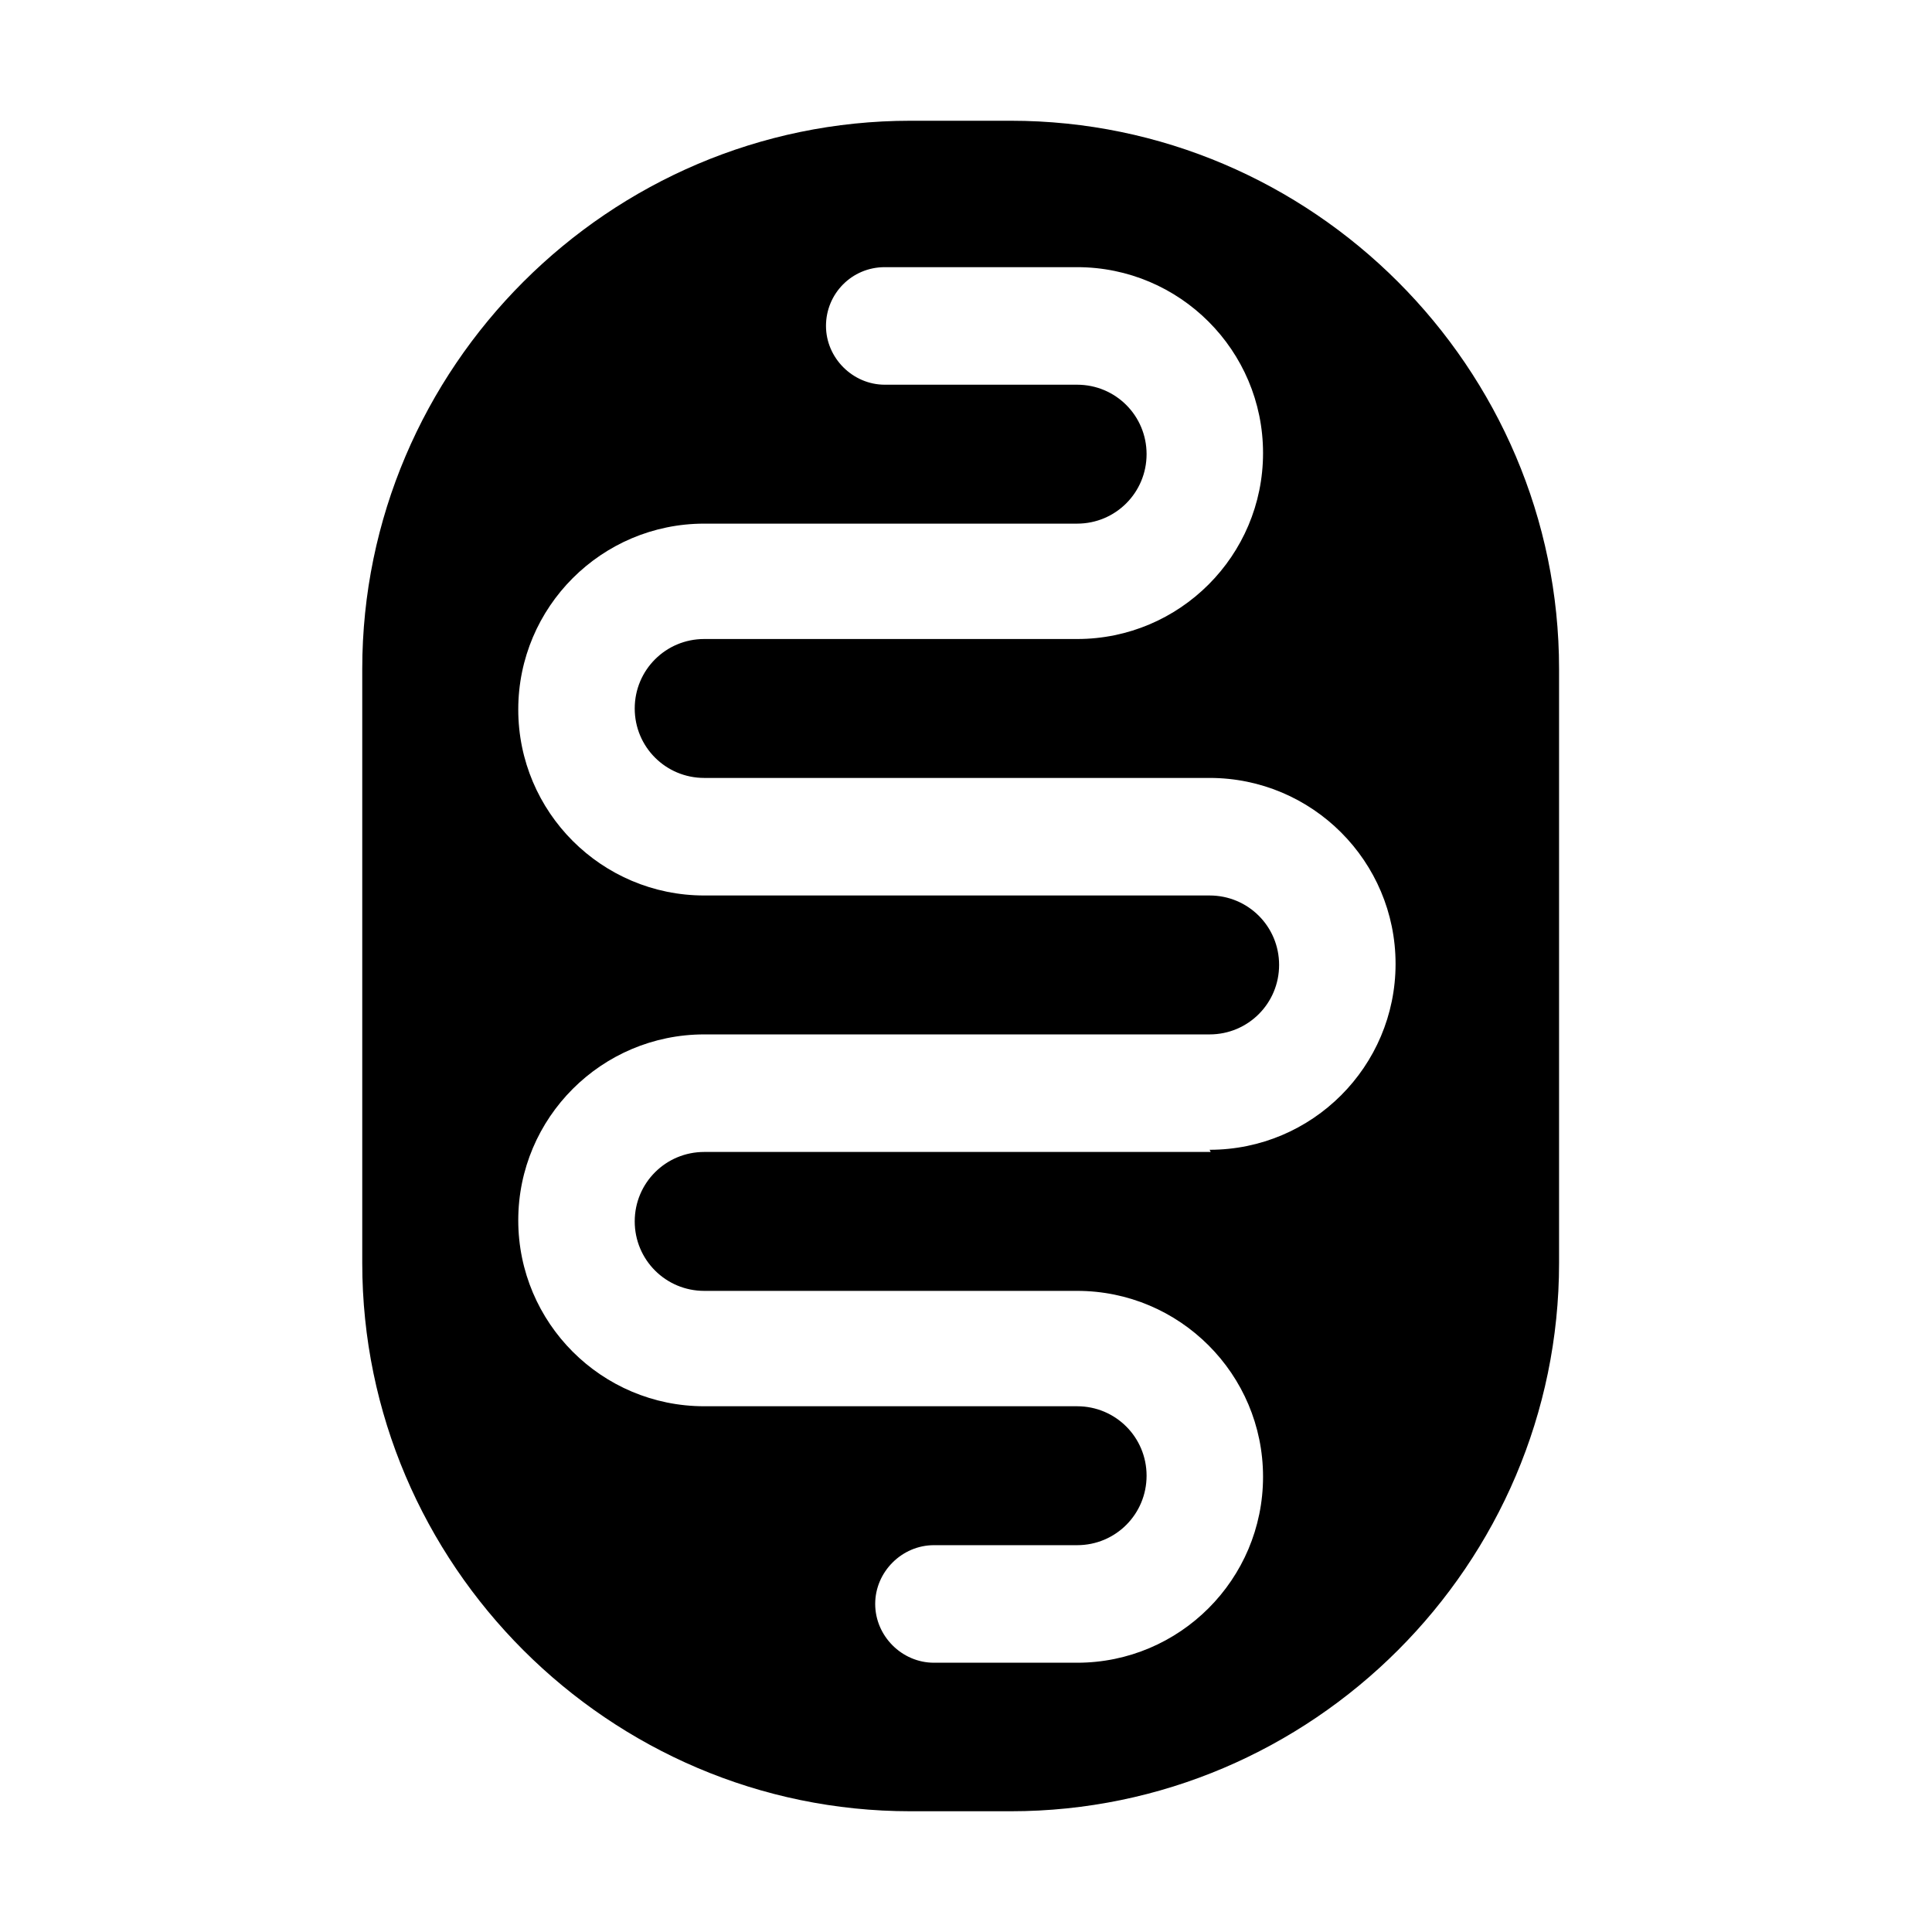 <svg xmlns="http://www.w3.org/2000/svg" fill="none" viewBox="0 0 32 32" height="32" width="32">
<path fill="black" d="M20.053 19.08H11.664C11.027 19.08 10.513 19.593 10.513 20.23C10.513 20.867 11.027 21.381 11.664 21.381H17.841C19.54 21.381 20.92 22.761 20.92 24.46C20.92 26.159 19.54 27.54 17.841 27.54H15.469C14.938 27.54 14.496 27.097 14.496 26.566C14.496 26.035 14.938 25.593 15.469 25.593H17.841C18.478 25.593 18.991 25.08 18.991 24.442C18.991 23.805 18.478 23.292 17.841 23.292H11.664C9.965 23.292 8.584 21.912 8.584 20.212C8.584 18.513 9.965 17.133 11.664 17.133H20.035C20.673 17.133 21.186 16.619 21.186 15.982C21.186 15.345 20.673 14.832 20.035 14.832H11.664C9.965 14.832 8.584 13.451 8.584 11.752C8.584 10.053 9.965 8.673 11.664 8.673H17.841C18.478 8.673 18.991 8.159 18.991 7.522C18.991 6.885 18.478 6.372 17.841 6.372H14.655C14.124 6.372 13.681 5.929 13.681 5.398C13.681 4.867 14.106 4.425 14.655 4.425H17.841C19.54 4.425 20.92 5.805 20.92 7.504C20.92 9.204 19.54 10.584 17.841 10.584H11.664C11.027 10.584 10.513 11.097 10.513 11.735C10.513 12.372 11.027 12.885 11.664 12.885H20.035C21.735 12.885 23.115 14.265 23.115 15.965C23.115 17.664 21.735 19.044 20.035 19.044M16.743 2H15.08C10.088 2 6 6.088 6 11.08V20.92C6 25.912 10.088 30 15.08 30H16.743C21.735 30 25.823 25.912 25.823 20.92V11.08C25.823 6.088 21.735 2 16.743 2Z"></path>
</svg>

